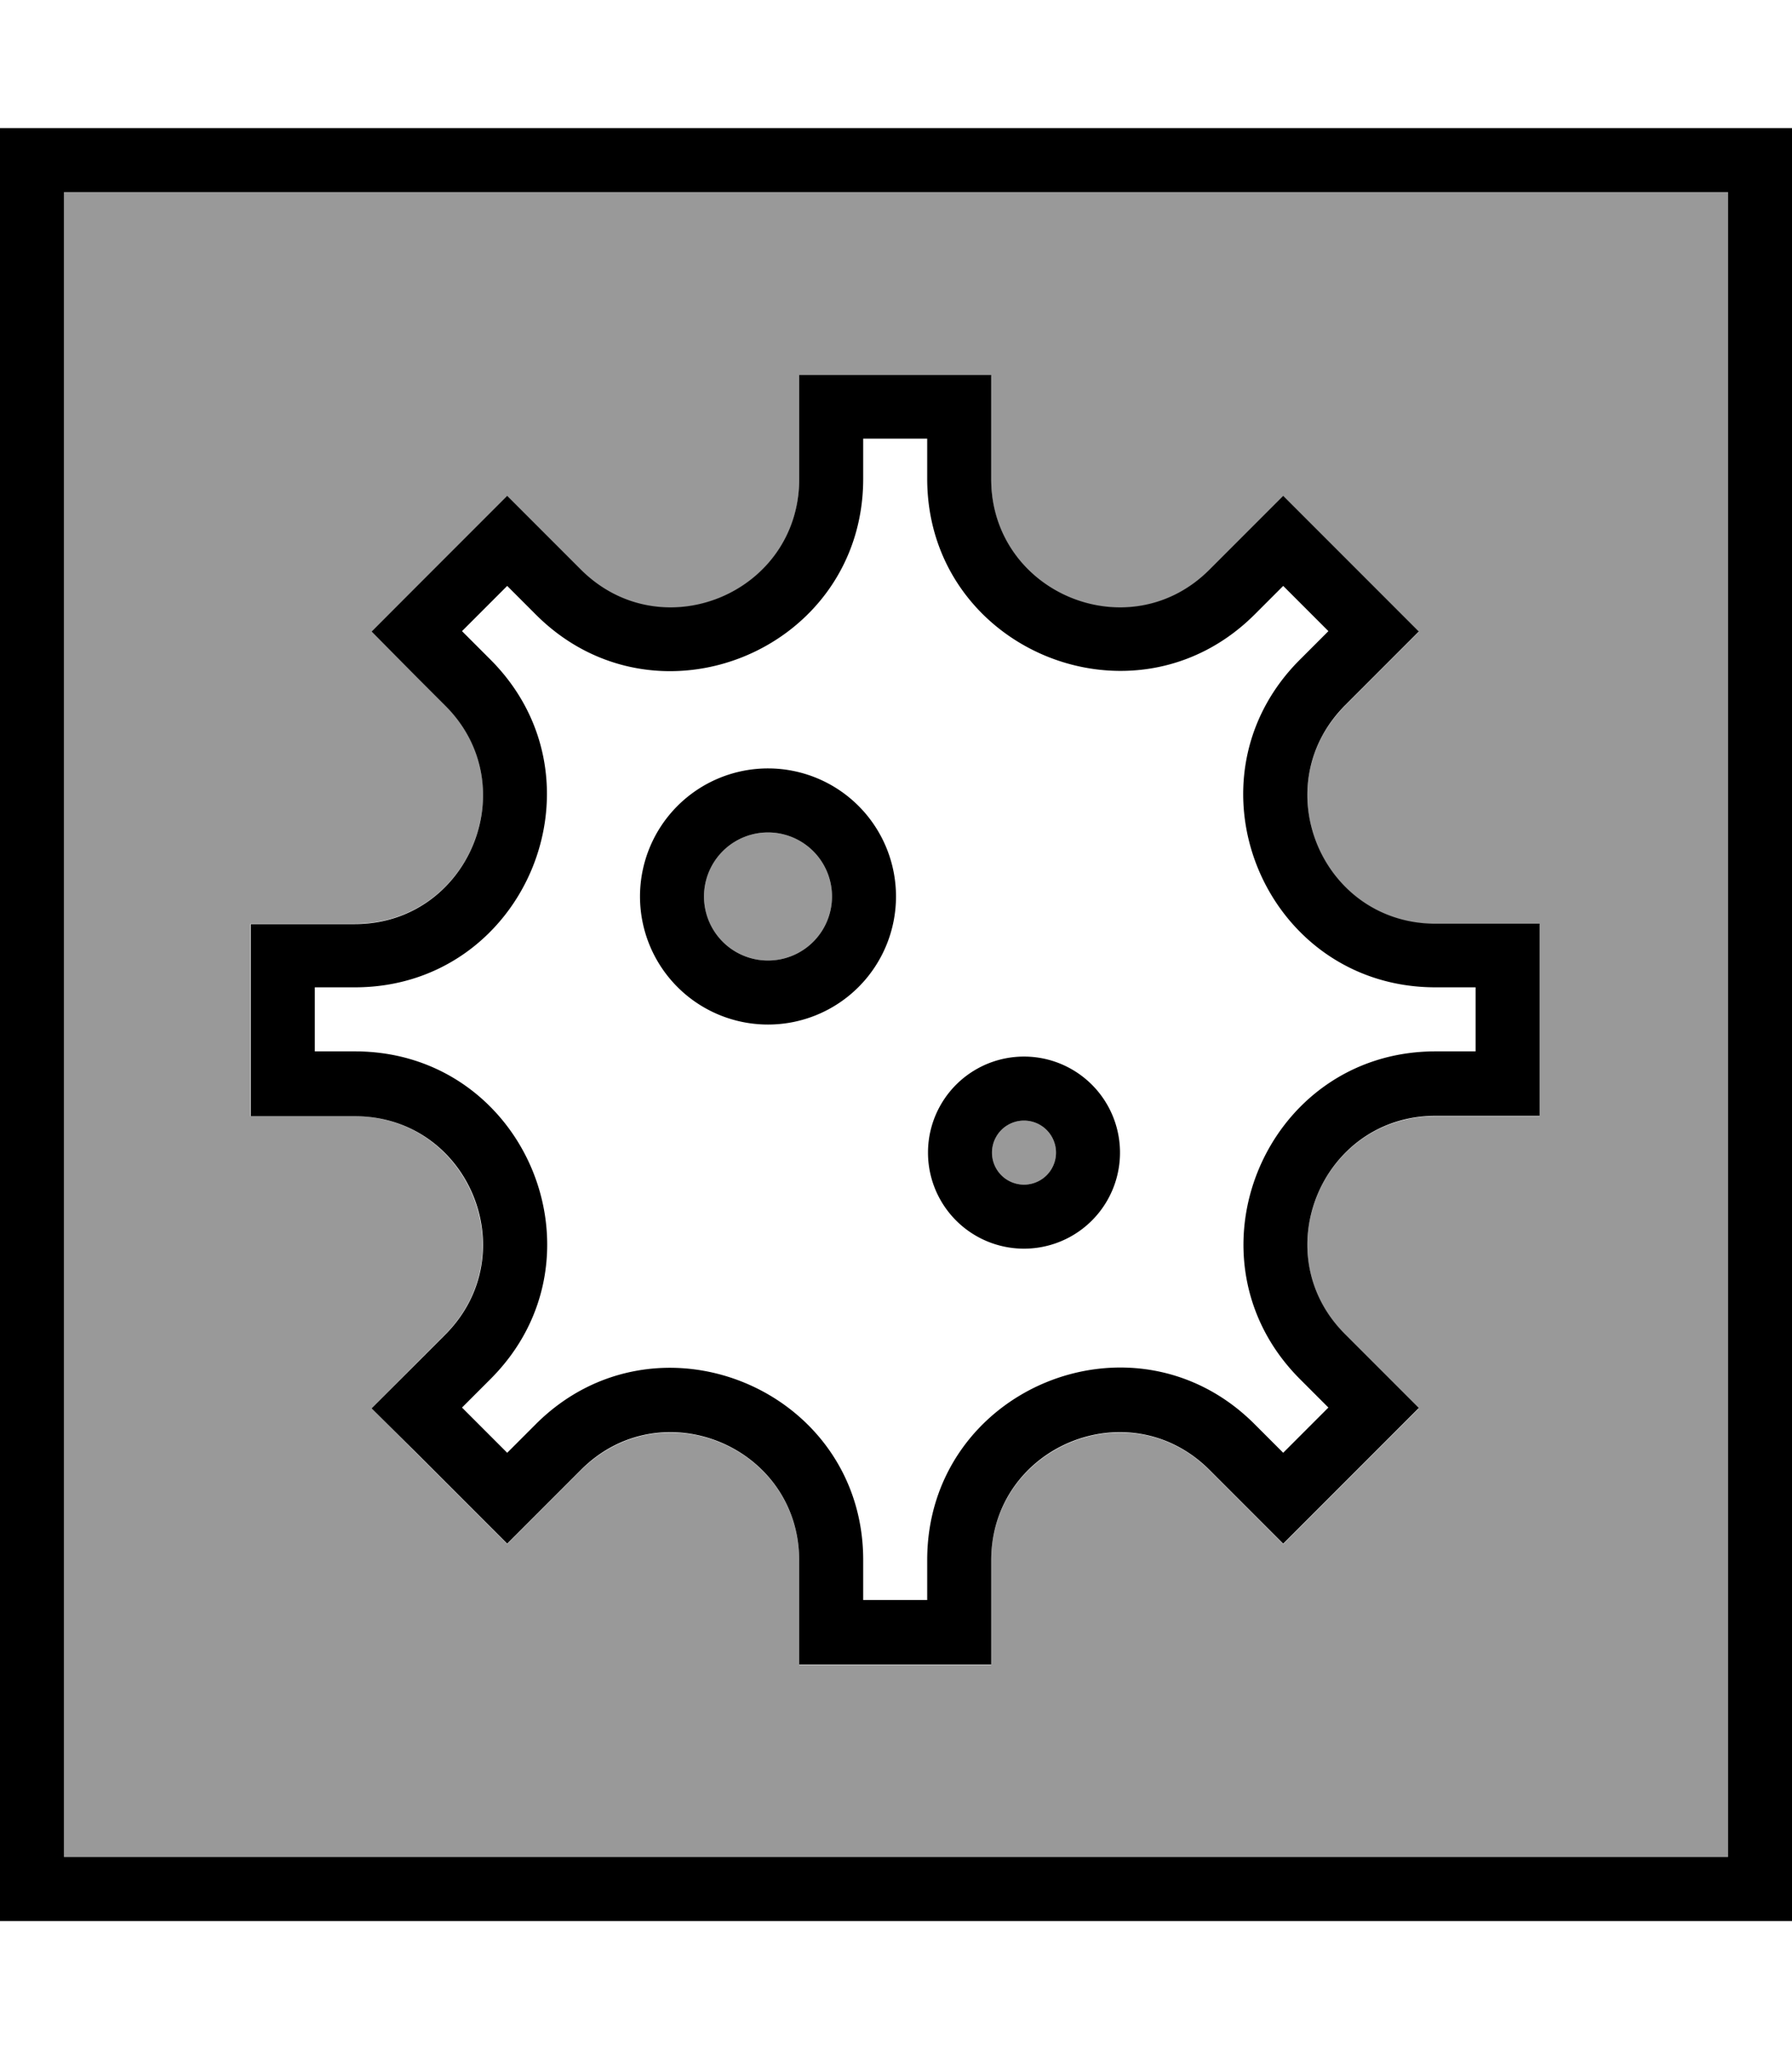 <svg xmlns="http://www.w3.org/2000/svg" viewBox="0 0 448 512"><!--! Font Awesome Pro 6.7.1 by @fontawesome - https://fontawesome.com License - https://fontawesome.com/license (Commercial License) Copyright 2024 Fonticons, Inc. --><defs><style>.fa-secondary{opacity:.4}</style></defs><path class="fa-secondary" d="M16 48l416 0 0 416L16 464 16 48zM62.6 230.9l0 16 0 16 0 16 16 0 10 0c28.5 0 42.8 34.5 22.6 54.6l-7.1 7.1L92.9 351.9l11.3 11.3 11.3 11.3 11.3 11.3 11.3-11.3 7.1-7.1c20.2-20.2 54.6-5.9 54.6 22.6l0 10 0 16 16 0 16 0 16 0 0-16 0-10c0-28.5 34.5-42.8 54.6-22.6l7.1 7.1 11.3 11.3 11.3-11.3 11.3-11.3 11.3-11.3-11.3-11.3-7.1-7.1c-20.2-20.2-5.9-54.6 22.6-54.6l10 0 16 0 0-16 0-16 0-16-16 0-10 0c-28.5 0-42.8-34.5-22.6-54.6l7.1-7.1 11.3-11.3-11.3-11.3-11.3-11.3-11.3-11.3-11.3 11.3-7.1 7.1c-20.2 20.2-54.6 5.9-54.6-22.6l0-10 0-16-16 0-16 0-16 0 0 16 0 10c0 28.5-34.5 42.8-54.6 22.6l-7.1-7.1-11.3-11.3-11.3 11.3-11.3 11.3L92.9 157.8l11.3 11.3 7.1 7.1c20.2 20.2 5.9 54.6-22.6 54.6l-10 0-16 0zM208 224a16 16 0 1 1 -32 0 16 16 0 1 1 32 0zm56 64a8 8 0 1 1 -16 0 8 8 0 1 1 16 0z"/><path class="fa-primary" d="M16 48l0 416 416 0 0-416L16 48zM0 32l16 0 416 0 16 0 0 16 0 416 0 16-16 0L16 480 0 480l0-16L0 48 0 32zM208 224a16 16 0 1 0 -32 0 16 16 0 1 0 32 0zm-48 0a32 32 0 1 1 64 0 32 32 0 1 1 -64 0zm96 72a8 8 0 1 0 0-16 8 8 0 1 0 0 16zm0-32a24 24 0 1 1 0 48 24 24 0 1 1 0-48zM215.8 109.6l0 10c0 42.8-51.7 64.2-81.9 33.9l-7.1-7.1-11.3 11.3 7.1 7.1c30.2 30.2 8.8 81.9-33.9 81.9l-10 0 0 16 10 0c42.8 0 64.2 51.7 33.9 81.9l-7.1 7.1 11.3 11.3 7.1-7.1c30.2-30.2 81.9-8.8 81.9 33.9l0 10 16 0 0-10c0-42.8 51.7-64.2 81.9-33.9l7.1 7.1 11.3-11.3-7.1-7.1c-30.2-30.2-8.8-81.9 33.9-81.9l10 0 0-16-10 0c-42.8 0-64.2-51.7-33.9-81.9l7.1-7.1-11.3-11.3-7.1 7.1c-30.2 30.2-81.9 8.8-81.9-33.9l0-10-16 0zm105 14.3l11.3 11.3 11.3 11.3 11.3 11.3-11.3 11.3-7.1 7.1c-20.2 20.2-5.9 54.6 22.6 54.6l10 0 16 0 0 16 0 16 0 16-16 0-10 0c-28.5 0-42.8 34.5-22.6 54.6l7.1 7.1 11.3 11.3-11.3 11.3-11.3 11.3-11.3 11.3-11.3-11.3-7.1-7.1c-20.2-20.2-54.6-5.9-54.6 22.6l0 10 0 16-16 0-16 0-16 0 0-16 0-10c0-28.5-34.5-42.8-54.6-22.6l-7.1 7.1-11.3 11.3-11.3-11.3-11.3-11.3L92.9 351.9l11.3-11.3 7.1-7.1c20.2-20.2 5.9-54.6-22.6-54.6l-10 0-16 0 0-16 0-16 0-16 16 0 10 0c28.5 0 42.8-34.5 22.6-54.6l-7.1-7.1L92.9 157.8l11.3-11.3 11.3-11.3 11.3-11.3 11.3 11.3 7.1 7.1c20.2 20.2 54.6 5.9 54.6-22.6l0-10 0-16 16 0 16 0 16 0 0 16 0 10c0 28.5 34.5 42.8 54.6 22.6l7.1-7.1 11.3-11.3z"/></svg>